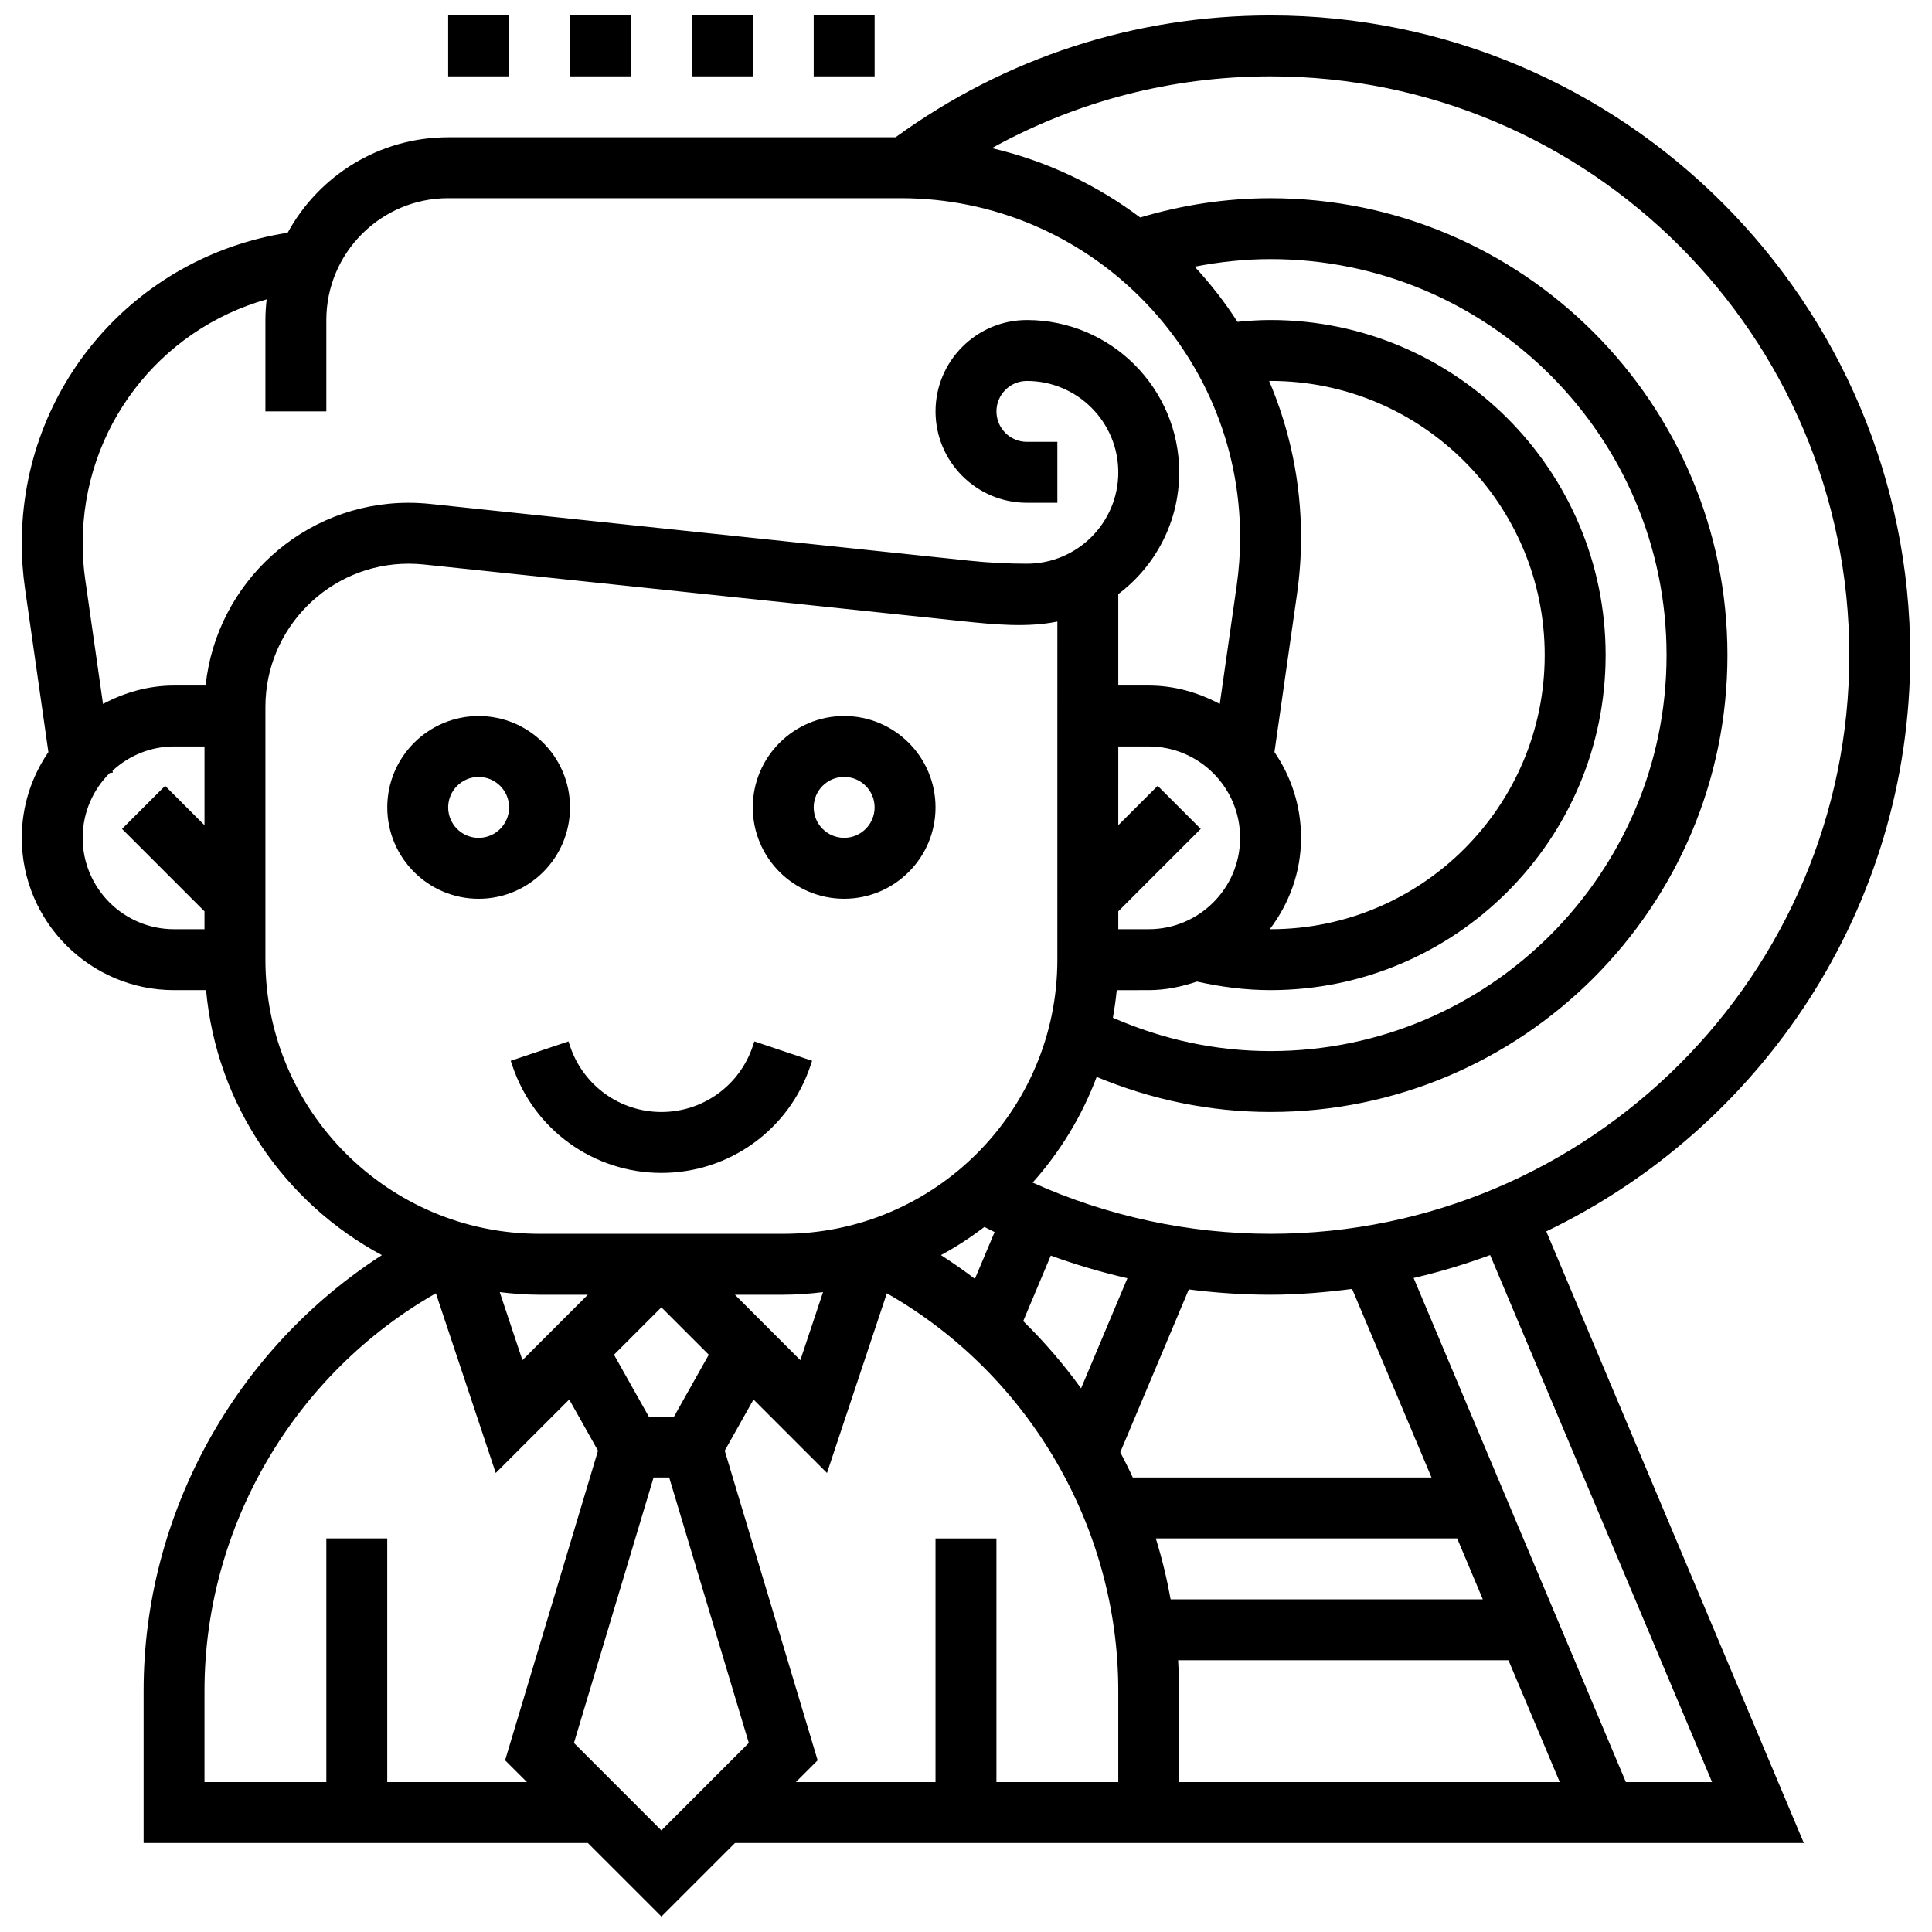 <?xml version="1.0" encoding="UTF-8"?>
<!-- Uploaded to: ICON Repo, www.svgrepo.com, Generator: ICON Repo Mixer Tools -->
<svg width="800px" height="800px" version="1.1" viewBox="144 144 512 512" xmlns="http://www.w3.org/2000/svg">
 <defs>
  <clipPath id="e">
   <path d="m262 148.09h17v16.906h-17z"/>
  </clipPath>
  <clipPath id="d">
   <path d="m295 148.09h17v16.906h-17z"/>
  </clipPath>
  <clipPath id="c">
   <path d="m327 148.09h17v16.906h-17z"/>
  </clipPath>
  <clipPath id="b">
   <path d="m359 148.09h17v16.906h-17z"/>
  </clipPath>
  <clipPath id="a">
   <path d="m149 148.09h502v503.81h-502z"/>
  </clipPath>
 </defs>
 <path d="m295.06 357.97c0-13.352-10.863-24.215-24.215-24.215-13.352 0-24.215 10.863-24.215 24.215s10.863 24.215 24.215 24.215c13.348 0 24.215-10.863 24.215-24.215zm-24.219 8.07c-4.457 0-8.07-3.617-8.07-8.07 0-4.457 3.617-8.07 8.07-8.07 4.457 0 8.07 3.617 8.07 8.07 0.004 4.453-3.613 8.07-8.07 8.07z"/>
 <path d="m367.71 382.18c13.352 0 24.215-10.863 24.215-24.215s-10.863-24.215-24.215-24.215c-13.352 0-24.215 10.863-24.215 24.215-0.004 13.352 10.863 24.215 24.215 24.215zm0-32.289c4.457 0 8.07 3.617 8.07 8.07 0 4.457-3.617 8.07-8.07 8.07-4.457 0-8.07-3.617-8.07-8.07-0.004-4.453 3.613-8.07 8.07-8.07z"/>
 <path d="m319.28 454.83c17.969 0 33.848-11.445 39.52-28.469l0.418-1.242-15.305-5.141-0.418 1.254c-3.484 10.438-13.211 17.453-24.215 17.453s-20.73-7.016-24.215-17.469l-0.418-1.242-15.305 5.141 0.418 1.227c5.676 17.043 21.551 28.488 39.52 28.488z"/>
 <g clip-path="url(#e)">
  <path d="m262.77 148.09h16.145v16.145h-16.145z"/>
 </g>
 <g clip-path="url(#d)">
  <path d="m295.06 148.09h16.145v16.145h-16.145z"/>
 </g>
 <g clip-path="url(#c)">
  <path d="m327.35 148.09h16.145v16.145h-16.145z"/>
 </g>
 <g clip-path="url(#b)">
  <path d="m359.64 148.09h16.145v16.145h-16.145z"/>
 </g>
 <g clip-path="url(#a)">
  <path d="m553.78 470.33c56.945-27.359 96.449-85.445 96.449-152.73 0-93.465-76.047-169.51-169.51-169.51-36.074 0-70.348 11.203-99.391 32.289h-118.55c-18.34 0-34.324 10.242-42.547 25.305-40.465 6.289-70.461 40.859-70.461 82.352 0 3.938 0.281 7.902 0.84 11.801l6.215 43.477c-4.441 6.473-7.055 14.297-7.055 22.723 0 22.254 18.105 40.359 40.359 40.359h8.484c2.762 30.422 20.898 56.457 46.594 70.227-38.812 25.023-63.148 68.656-63.148 115.43v40.359h117.73l19.492 19.484 19.496-19.484h283.26zm43.934 145.94h-22.844l-56.246-133.59c6.941-1.598 13.691-3.656 20.277-6.078zm-275.09-96.863h-6.699l-9.211-16.387 12.559-12.562 12.559 12.559zm-40.176-14.949-6.016-18.031c3.465 0.418 6.977 0.691 10.551 0.691h12.801zm56.312-17.34h12.801c3.574 0 7.086-0.273 10.551-0.688l-6.016 18.031zm66.125-17.961c0.895 0.453 1.793 0.922 2.695 1.348l-5.223 12.406c-2.898-2.219-5.91-4.301-9-6.297 4.051-2.16 7.871-4.703 11.527-7.457zm17.582 7.586c6.637 2.422 13.414 4.422 20.309 6.004l-12.285 29.188c-4.578-6.359-9.719-12.309-15.328-17.832zm79.855 8.84 21.043 49.965h-79.172c-1.035-2.269-2.156-4.488-3.309-6.691l18.164-43.145c7.168 0.922 14.406 1.406 21.664 1.406 7.336 0 14.516-0.629 21.609-1.535zm27.84 66.109 6.797 16.145h-82.73c-0.992-5.473-2.293-10.863-3.93-16.145zm-73.957 32.289h87.551l13.594 32.289h-100.85v-24.215c0-2.707-0.129-5.394-0.293-8.074zm177.88-266.38c0 84.57-68.797 153.37-153.37 153.37-21.77 0-43.355-4.691-63.059-13.57 7.281-8.137 13.062-17.598 16.969-28.004 14.59 6.051 30.016 9.289 46.086 9.289 66.766 0 121.08-54.316 121.08-121.08 0-66.762-54.316-121.08-121.08-121.08-11.793 0-23.383 1.785-34.555 5.109-11.527-8.645-24.836-14.996-39.312-18.379 22.512-12.441 47.656-19.02 73.867-19.02 84.57 0 153.37 68.797 153.37 153.37zm-193.73 24.219h8.07c13.352 0 24.215 10.863 24.215 24.215 0 13.352-10.863 24.215-24.215 24.215h-8.07v-4.731l21.852-21.852-11.414-11.414-10.438 10.441zm8.07 64.574c4.496 0 8.742-0.914 12.777-2.269 6.394 1.43 12.934 2.269 19.512 2.269 48.957 0 88.793-39.836 88.793-88.793s-39.836-88.793-88.793-88.793c-2.938 0-5.859 0.195-8.773 0.484-3.352-5.215-7.16-10.082-11.34-14.617 6.594-1.281 13.309-2.008 20.113-2.008 57.859 0 104.94 47.078 104.94 104.94s-47.078 104.94-104.94 104.94c-14.617 0-28.605-3.082-41.789-8.84 0.418-2.406 0.793-4.836 1.016-7.305zm32.289-161.44c40.062 0 72.648 32.586 72.648 72.648s-32.586 72.648-72.648 72.648c-0.066 0-0.129-0.016-0.195-0.016 5.121-6.762 8.27-15.086 8.27-24.199 0-8.426-2.617-16.25-7.047-22.723l5.981-41.895c0.703-4.965 1.066-10.008 1.066-14.988 0-14.707-3.019-28.711-8.453-41.457 0.129-0.004 0.25-0.02 0.379-0.02zm-314.81 121.08c0-6.707 2.746-12.777 7.168-17.168l0.832-0.121-0.074-0.508c4.301-3.949 9.992-6.418 16.289-6.418h8.07v20.875l-10.438-10.438-11.414 11.414 21.852 21.848v4.731h-8.07c-13.352 0-24.215-10.863-24.215-24.215zm32.586-40.359h-8.371c-6.828 0-13.172 1.863-18.824 4.875l-4.715-33.008c-0.449-3.133-0.676-6.336-0.676-9.508 0-30.648 20.285-56.648 48.762-64.699-0.203 1.801-0.332 3.617-0.332 5.473v24.215h16.145v-24.215c0-17.809 14.48-32.289 32.289-32.289h119.97c49.578 0.004 89.906 40.332 89.906 89.91 0 4.223-0.309 8.508-0.902 12.707l-4.488 31.418c-5.652-3.016-11.996-4.879-18.828-4.879h-8.07v-24.23c9.801-7.371 16.145-19.09 16.145-32.273 0-22.254-18.105-40.359-40.359-40.359-13.352 0-24.215 10.863-24.215 24.215s10.863 24.215 24.215 24.215h8.07v-16.145h-8.07c-4.457 0-8.07-3.617-8.07-8.07 0-4.457 3.617-8.07 8.07-8.07 13.352 0 24.215 10.863 24.215 24.215 0 13.352-10.863 24.215-24.215 24.215-5.055 0-10.195-0.266-15.258-0.801l-142.96-15.051c-1.871-0.188-3.754-0.293-5.641-0.293-27.914 0-50.953 21.254-53.793 48.434zm15.844 72.648v-66.988c0-20.926 17.023-37.949 37.949-37.949 1.332 0 2.664 0.074 3.973 0.203l142.94 15.047c8.402 0.879 17.113 1.711 25.016 0.082l-0.004 89.605c0 40.062-32.586 72.648-72.648 72.648h-64.578c-40.059 0-72.648-32.586-72.648-72.648zm32.289 217.95v-64.578h-16.145v64.578h-32.289v-24.215c0-43.5 23.82-83.957 61.324-105.32l15.863 47.617 19.469-19.469 7.629 13.562-24.621 82.051 5.781 5.769zm49.48-10.371 21.102-70.352h4.133l21.102 70.348-23.168 23.176zm39.957-77.453 7.629-13.562 19.469 19.469 15.863-47.617c37.512 21.359 61.332 61.82 61.332 105.32v24.215h-32.289v-64.578h-16.145v64.578h-37.012l5.773-5.773z"/>
 </g>
</svg>